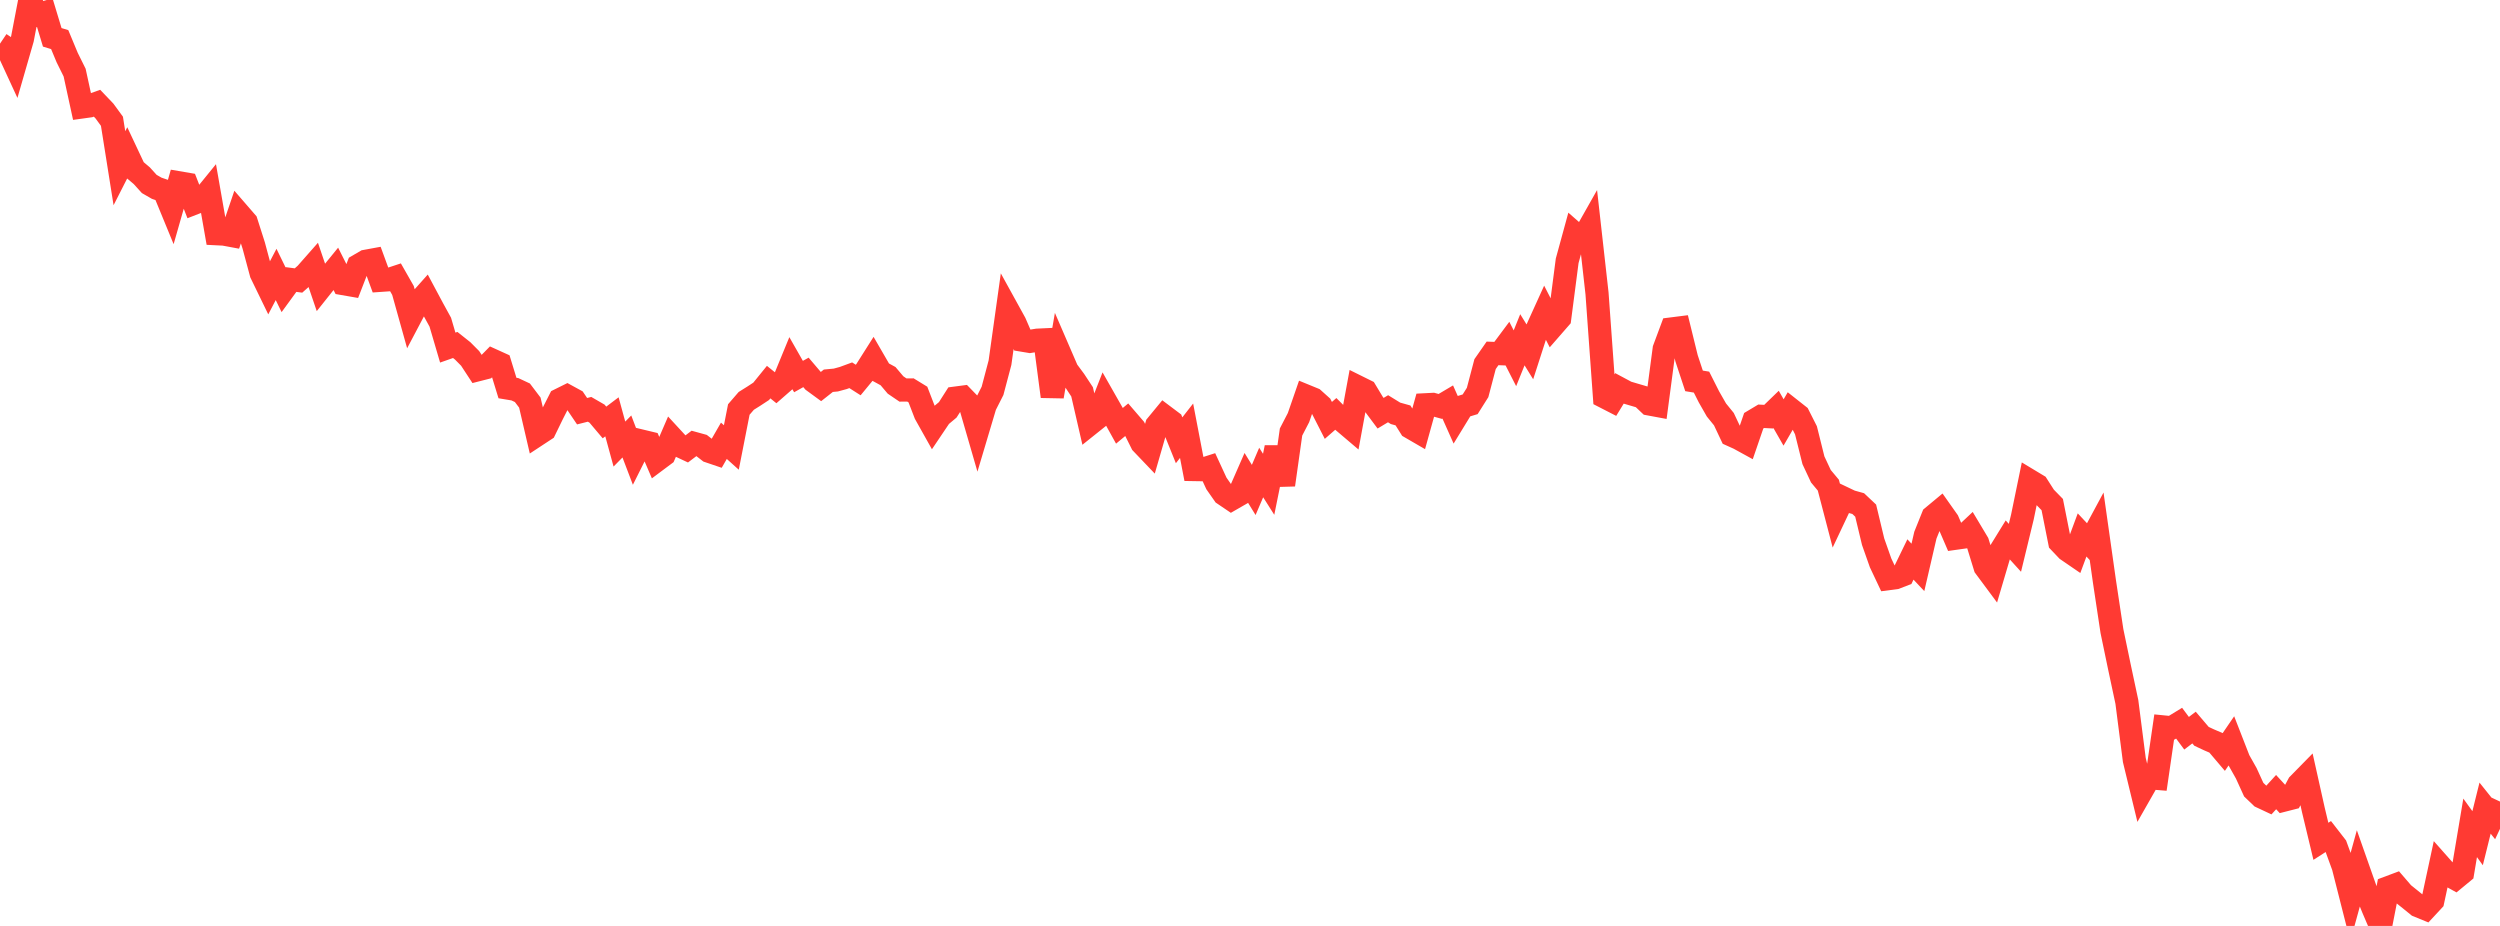 <?xml version="1.0" standalone="no"?>
<!DOCTYPE svg PUBLIC "-//W3C//DTD SVG 1.1//EN" "http://www.w3.org/Graphics/SVG/1.1/DTD/svg11.dtd">

<svg width="135" height="50" viewBox="0 0 135 50" preserveAspectRatio="none" 
  xmlns="http://www.w3.org/2000/svg"
  xmlns:xlink="http://www.w3.org/1999/xlink">


<polyline points="0.0, 2.358 0.403, 2.63 0.806, 3.503 1.209, 2.105 1.612, 0.0 2.015, 0.802 2.418, 0.683 2.821, 2.016 3.224, 2.139 3.627, 3.108 4.03, 3.921 4.433, 5.775 4.836, 5.719 5.239, 5.574 5.642, 5.996 6.045, 6.548 6.448, 9.084 6.851, 8.292 7.254, 9.148 7.657, 9.489 8.06, 9.934 8.463, 10.166 8.866, 10.303 9.269, 11.283 9.672, 9.873 10.075, 9.942 10.478, 10.976 10.881, 10.819 11.284, 10.323 11.687, 12.621 12.09, 12.641 12.493, 12.716 12.896, 11.532 13.299, 11.997 13.701, 13.258 14.104, 14.759 14.507, 15.589 14.91, 14.82 15.313, 15.647 15.716, 15.094 16.119, 15.147 16.522, 14.789 16.925, 14.332 17.328, 15.517 17.731, 15.011 18.134, 14.516 18.537, 15.316 18.94, 15.386 19.343, 14.345 19.746, 14.11 20.149, 14.036 20.552, 15.138 20.955, 15.11 21.358, 14.977 21.761, 15.684 22.164, 17.126 22.567, 16.362 22.97, 15.91 23.373, 16.664 23.776, 17.399 24.179, 18.77 24.582, 18.628 24.985, 18.948 25.388, 19.354 25.791, 19.969 26.194, 19.866 26.597, 19.456 27.0, 19.639 27.403, 20.953 27.806, 21.02 28.209, 21.209 28.612, 21.741 29.015, 23.475 29.418, 23.21 29.821, 22.381 30.224, 21.589 30.627, 21.389 31.03, 21.609 31.433, 22.205 31.836, 22.103 32.239, 22.336 32.642, 22.813 33.045, 22.509 33.448, 23.98 33.851, 23.569 34.254, 24.627 34.657, 23.822 35.06, 23.919 35.463, 24.856 35.866, 24.555 36.269, 23.622 36.672, 24.059 37.075, 24.248 37.478, 23.943 37.881, 24.054 38.284, 24.367 38.687, 24.504 39.09, 23.802 39.493, 24.164 39.896, 22.113 40.299, 21.647 40.701, 21.395 41.104, 21.131 41.507, 20.634 41.91, 20.959 42.313, 20.607 42.716, 19.627 43.119, 20.334 43.522, 20.109 43.925, 20.583 44.328, 20.878 44.731, 20.56 45.134, 20.522 45.537, 20.412 45.94, 20.264 46.343, 20.521 46.746, 20.032 47.149, 19.396 47.552, 20.092 47.955, 20.312 48.358, 20.788 48.761, 21.062 49.164, 21.058 49.567, 21.305 49.97, 22.349 50.373, 23.068 50.776, 22.469 51.179, 22.131 51.582, 21.499 51.985, 21.446 52.388, 21.862 52.791, 23.253 53.194, 21.901 53.597, 21.106 54.0, 19.583 54.403, 16.706 54.806, 17.437 55.209, 18.369 55.612, 18.436 56.015, 18.37 56.418, 18.351 56.821, 21.41 57.224, 19.071 57.627, 20.004 58.03, 20.547 58.433, 21.16 58.836, 22.909 59.239, 22.587 59.642, 21.557 60.045, 22.266 60.448, 22.994 60.851, 22.659 61.254, 23.127 61.657, 23.935 62.06, 24.357 62.463, 22.963 62.866, 22.474 63.269, 22.777 63.672, 23.775 64.075, 23.259 64.478, 25.356 64.881, 25.363 65.284, 25.234 65.687, 26.106 66.09, 26.683 66.493, 26.956 66.896, 26.724 67.299, 25.804 67.701, 26.457 68.104, 25.516 68.507, 26.152 68.91, 24.163 69.313, 26.183 69.716, 23.329 70.119, 22.551 70.522, 21.386 70.925, 21.551 71.328, 21.913 71.731, 22.702 72.134, 22.35 72.537, 22.756 72.94, 23.098 73.343, 20.906 73.746, 21.106 74.149, 21.774 74.552, 22.314 74.955, 22.072 75.358, 22.32 75.761, 22.433 76.164, 23.074 76.567, 23.308 76.97, 21.858 77.373, 21.837 77.776, 21.947 78.179, 21.708 78.582, 22.613 78.985, 21.954 79.388, 21.832 79.791, 21.193 80.194, 19.662 80.597, 19.083 81.0, 19.098 81.403, 18.557 81.806, 19.347 82.209, 18.347 82.612, 19 83.015, 17.749 83.418, 16.862 83.821, 17.649 84.224, 17.187 84.627, 14.085 85.03, 12.612 85.433, 12.965 85.836, 12.252 86.239, 15.844 86.642, 21.43 87.045, 21.637 87.448, 20.979 87.851, 21.195 88.254, 21.314 88.657, 21.432 89.06, 21.814 89.463, 21.889 89.866, 18.845 90.269, 17.762 90.672, 17.711 91.075, 19.35 91.478, 20.568 91.881, 20.634 92.284, 21.433 92.687, 22.138 93.09, 22.635 93.493, 23.489 93.896, 23.671 94.299, 23.892 94.701, 22.72 95.104, 22.479 95.507, 22.5 95.91, 22.11 96.313, 22.814 96.716, 22.119 97.119, 22.437 97.522, 23.235 97.925, 24.854 98.328, 25.716 98.731, 26.199 99.134, 27.744 99.537, 26.89 99.94, 27.082 100.343, 27.194 100.746, 27.574 101.149, 29.253 101.552, 30.396 101.955, 31.249 102.358, 31.196 102.761, 31.041 103.164, 30.211 103.567, 30.64 103.97, 28.9 104.373, 27.897 104.776, 27.562 105.179, 28.133 105.582, 29.067 105.985, 29.01 106.388, 28.632 106.791, 29.306 107.194, 30.615 107.597, 31.158 108.0, 29.793 108.403, 29.139 108.806, 29.583 109.209, 27.921 109.612, 25.962 110.015, 26.205 110.418, 26.834 110.821, 27.247 111.224, 29.274 111.627, 29.698 112.03, 29.974 112.433, 28.887 112.836, 29.318 113.239, 28.569 113.642, 31.41 114.045, 34.08 114.448, 36.014 114.851, 37.905 115.254, 41.042 115.657, 42.705 116.06, 41.998 116.463, 42.031 116.866, 39.258 117.269, 39.298 117.672, 39.052 118.075, 39.595 118.478, 39.288 118.881, 39.761 119.284, 39.95 119.687, 40.123 120.09, 40.598 120.493, 40.009 120.896, 41.044 121.299, 41.76 121.701, 42.641 122.104, 43.027 122.507, 43.216 122.91, 42.774 123.313, 43.211 123.716, 43.108 124.119, 42.357 124.522, 41.946 124.925, 43.751 125.328, 45.431 125.731, 45.172 126.134, 45.691 126.537, 46.796 126.94, 48.383 127.343, 46.921 127.746, 48.066 128.149, 49.057 128.552, 50.0 128.955, 47.938 129.358, 47.787 129.761, 48.255 130.164, 48.578 130.567, 48.905 130.97, 49.07 131.373, 48.636 131.776, 46.76 132.179, 47.215 132.582, 47.438 132.985, 47.105 133.388, 44.704 133.791, 45.263 134.194, 43.639 134.597, 44.143 135.0, 43.285" fill="none" stroke="#ff3a33" stroke-width="1.25"/>

</svg>